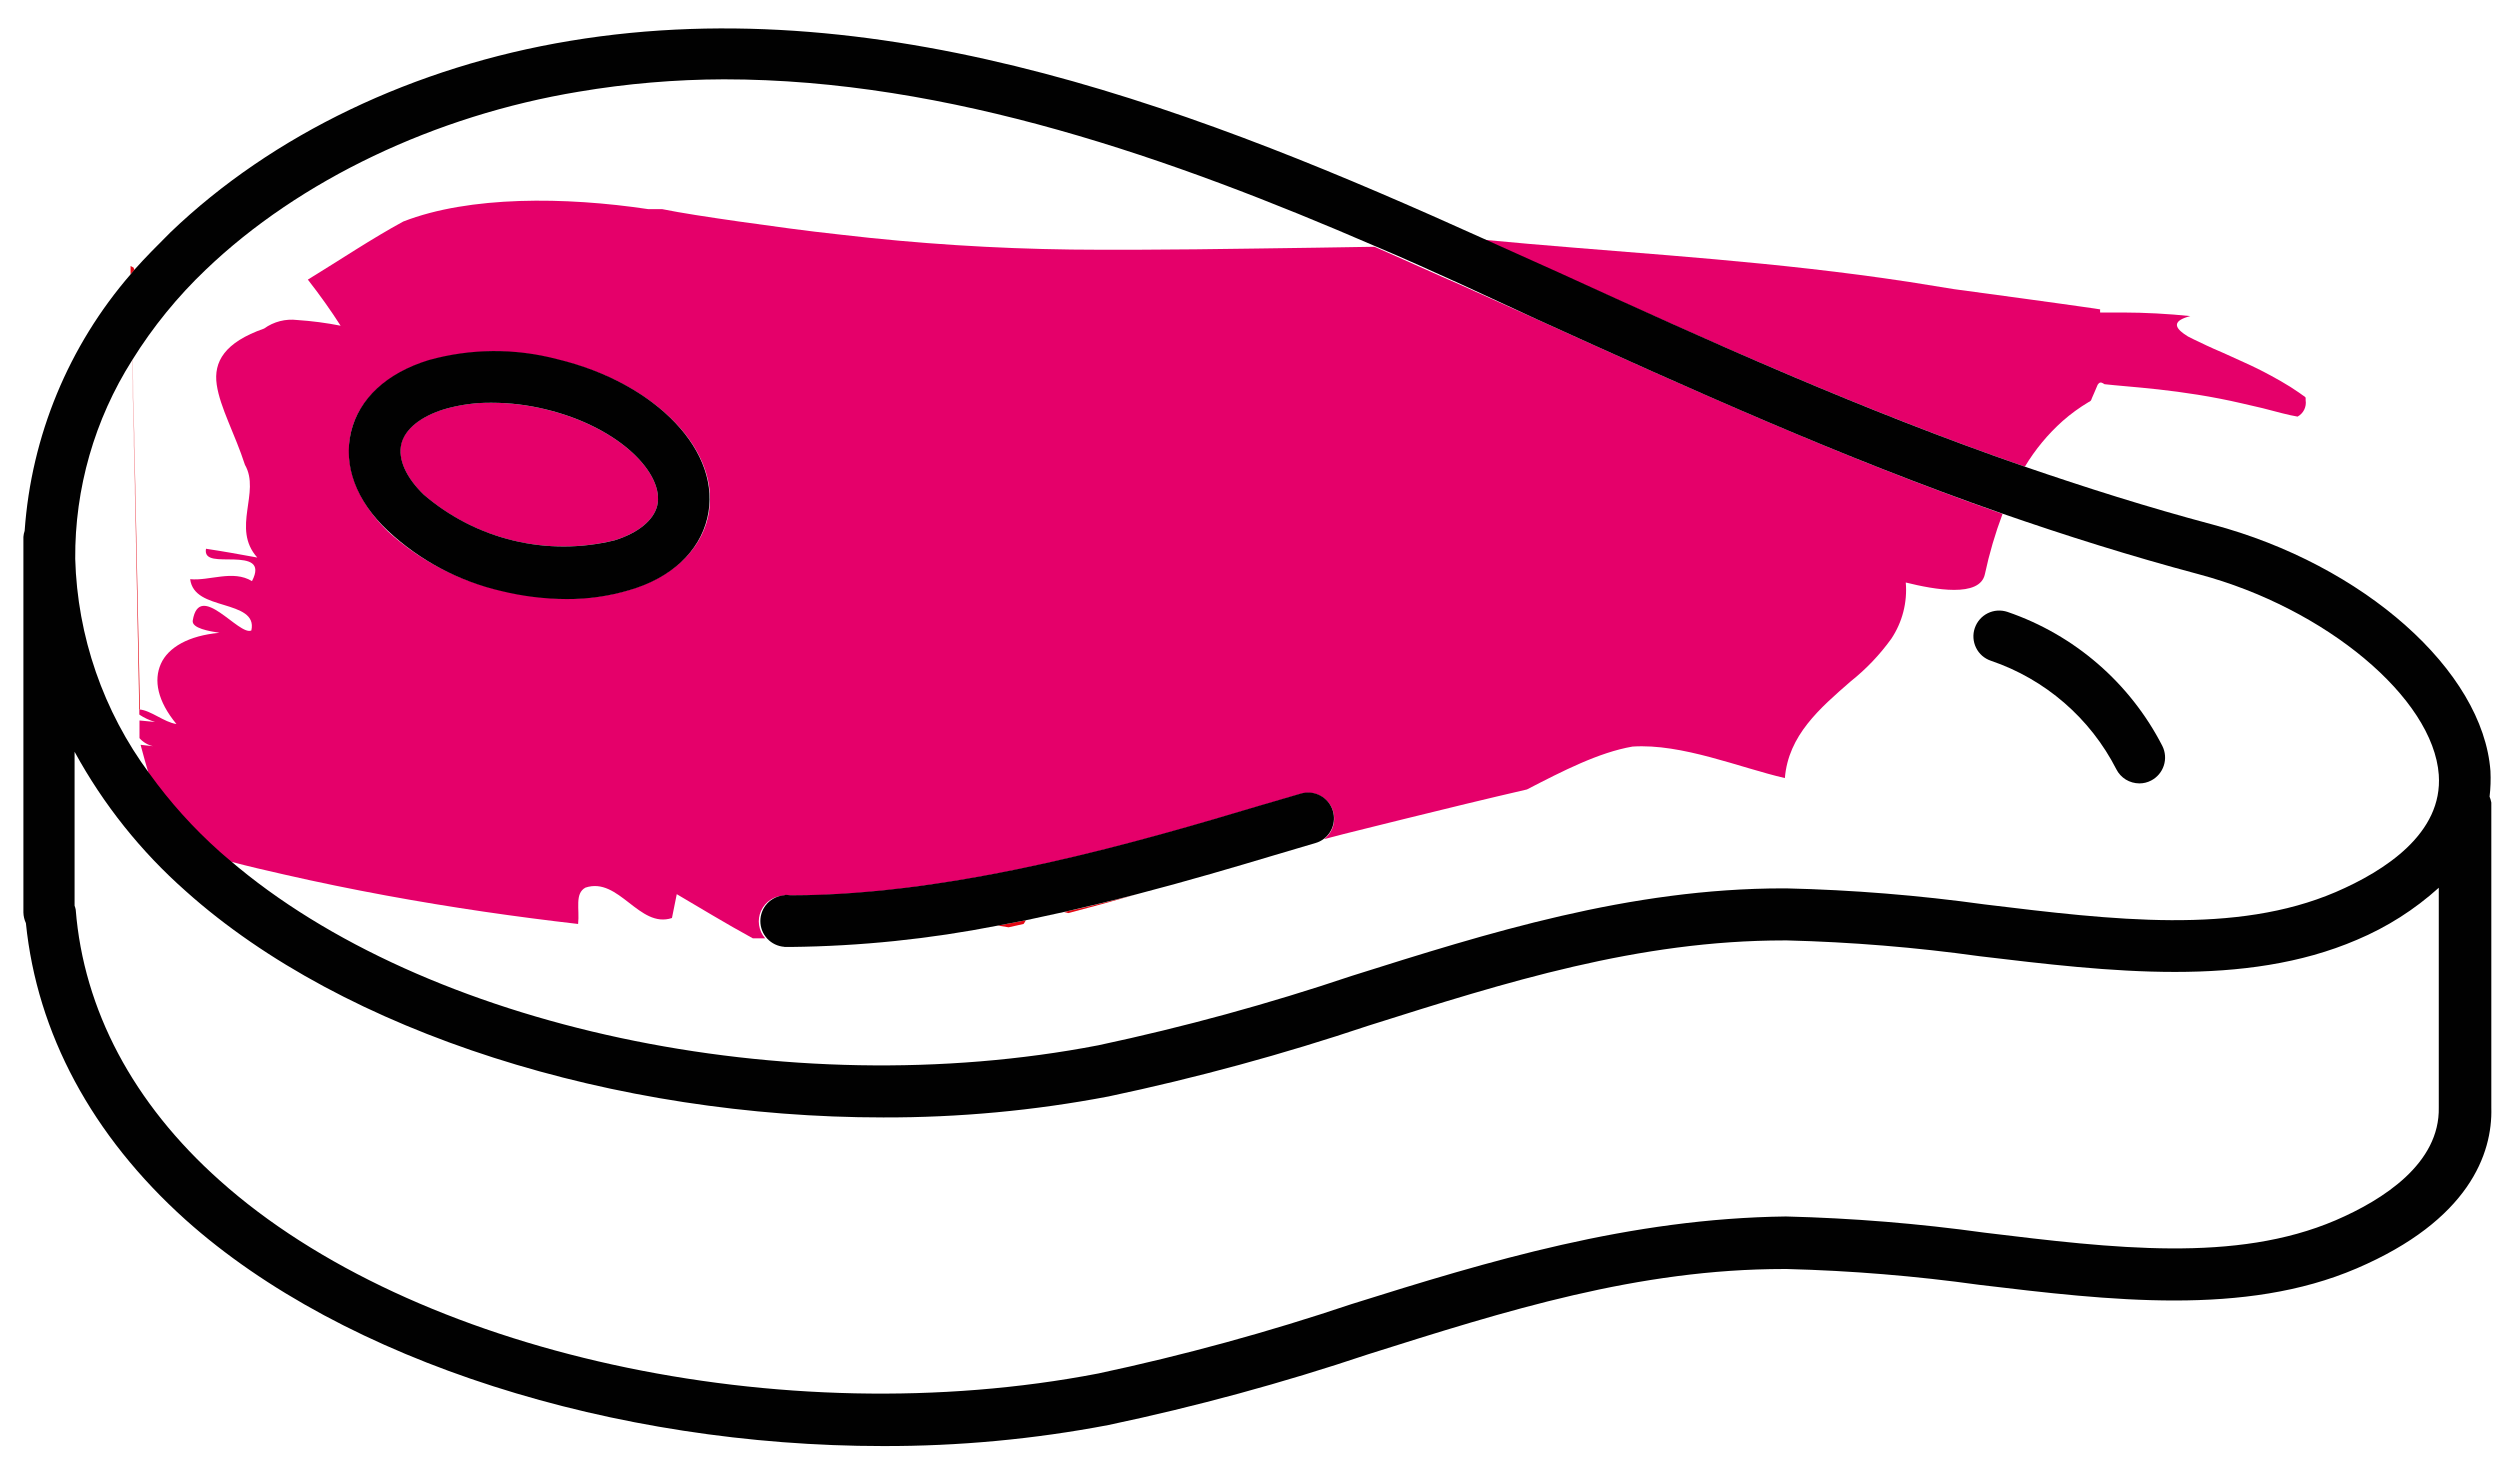 <svg width="78" height="46" viewBox="0 0 78 46" fill="none" xmlns="http://www.w3.org/2000/svg">
<path d="M17.001 12.766C16.458 12.634 15.901 12.567 15.342 12.565C14.837 12.558 14.334 12.627 13.849 12.77C13.113 12.997 12.623 13.395 12.515 13.854C12.407 14.312 12.658 14.891 13.209 15.427C14.017 16.124 14.98 16.617 16.017 16.866C17.055 17.115 18.136 17.112 19.172 16.858C19.909 16.631 20.395 16.233 20.507 15.774C20.738 14.802 19.358 13.329 17.001 12.766Z" fill="#E5006A"/>
<path d="M4.353 22.139L4.125 11.235L4.121 11.238L4.353 22.139Z" fill="#E30613"/>
<path d="M41.076 7.728C38.704 7.759 35.965 7.813 33.427 7.786C31.027 7.756 28.63 7.602 26.245 7.323C25.686 7.262 25.142 7.196 24.625 7.127L23.055 6.911C22.06 6.768 21.25 6.645 20.66 6.525H20.224C17.636 6.139 14.654 6.105 12.583 6.911C11.603 7.443 10.62 8.103 9.605 8.724C9.986 9.212 10.326 9.692 10.627 10.162C10.181 10.074 9.731 10.015 9.277 9.985C8.91 9.94 8.54 10.035 8.24 10.251C7.005 10.683 6.658 11.289 6.762 12.002C6.866 12.716 7.333 13.545 7.642 14.502C8.139 15.362 7.21 16.481 8.027 17.395C7.379 17.279 7.059 17.217 6.427 17.121C6.357 17.507 6.847 17.441 7.302 17.456C7.757 17.472 8.166 17.545 7.862 18.131C7.268 17.769 6.535 18.131 5.933 18.07C5.999 18.587 6.5 18.726 6.99 18.876C7.48 19.026 7.954 19.177 7.842 19.671C7.457 19.852 6.222 18.105 6.014 19.358C5.972 19.605 6.542 19.694 6.847 19.744C5.887 19.829 5.246 20.199 5.019 20.712C4.791 21.225 4.911 21.869 5.505 22.59C5.119 22.533 4.706 22.162 4.348 22.135V22.297C4.499 22.397 4.664 22.474 4.838 22.525L4.352 22.479V23.03C4.462 23.155 4.609 23.243 4.772 23.281L4.386 23.238C4.471 23.562 4.56 23.875 4.649 24.176C5.289 25.068 6.027 25.887 6.847 26.617C6.94 26.702 7.044 26.783 7.14 26.868L7.244 26.895C7.754 27.03 8.317 27.161 8.849 27.281C9.929 27.528 10.986 27.744 12.031 27.937C14.118 28.322 16.124 28.608 18.037 28.828C18.087 28.361 17.925 27.879 18.265 27.694C19.31 27.343 19.942 28.982 20.965 28.642L21.115 27.898C21.775 28.284 22.658 28.824 23.487 29.275H23.873C23.771 29.159 23.705 29.016 23.683 28.863C23.66 28.711 23.683 28.555 23.747 28.414C23.81 28.274 23.913 28.155 24.043 28.071C24.173 27.988 24.324 27.944 24.479 27.944C24.513 27.913 24.614 27.944 24.683 27.944C29.921 27.944 35.776 26.201 39.29 25.152L40.606 24.766C40.786 24.716 40.977 24.731 41.148 24.807C41.318 24.884 41.457 25.017 41.541 25.184C41.624 25.351 41.647 25.542 41.605 25.724C41.563 25.906 41.459 26.067 41.312 26.181C42.118 25.965 42.993 25.761 43.842 25.545C45.092 25.236 46.357 24.928 47.641 24.631C48.76 24.052 49.886 23.474 50.935 23.293C52.478 23.192 54.283 23.952 55.688 24.276C55.796 22.941 56.779 22.097 57.74 21.26C58.222 20.877 58.649 20.429 59.009 19.929C59.354 19.412 59.513 18.793 59.46 18.174C60.347 18.394 61.774 18.656 61.929 17.912C62.065 17.273 62.25 16.645 62.48 16.033C57.419 14.255 52.775 12.149 47.931 9.954L45.616 8.909C44.725 8.523 43.811 8.103 42.889 7.701H42.75L41.076 7.728ZM22.087 16.145C21.836 17.19 20.976 17.989 19.665 18.394C19.025 18.585 18.361 18.68 17.694 18.675C17.009 18.672 16.326 18.588 15.661 18.425C14.336 18.134 13.11 17.5 12.108 16.585C11.125 15.628 10.72 14.525 10.951 13.499C11.183 12.473 12.058 11.659 13.374 11.254C14.682 10.889 16.064 10.878 17.377 11.223C20.494 11.948 22.554 14.12 22.087 16.145Z" fill="#E5006A"/>
<path d="M4.368 22.14L4.137 11.212L4.345 22.136L4.368 22.14Z" fill="#E30613"/>
<path d="M31.468 28.932L31.935 28.828C31.963 28.792 31.986 28.753 32.005 28.712L31.133 28.878L31.468 28.932Z" fill="#E30613"/>
<path d="M4.352 22.139L4.355 22.274H4.359L4.355 22.139H4.352Z" fill="#E30613"/>
<path d="M4.167 8.349L4.074 8.299V8.561L4.19 8.422C4.186 8.411 4.178 8.372 4.167 8.349Z" fill="#E30613"/>
<path d="M33.328 28.489C34.057 28.3 34.767 28.103 35.473 27.899C34.74 28.092 33.977 28.284 33.193 28.454L33.328 28.489Z" fill="#E30613"/>
<path d="M63.176 14.56C63.496 14.027 63.894 13.546 64.357 13.133C64.607 12.913 64.877 12.717 65.163 12.546C65.263 12.504 65.248 12.454 65.275 12.404C65.297 12.358 65.318 12.312 65.336 12.265L65.448 12.002C65.498 11.925 65.549 11.921 65.61 11.956C65.626 11.969 65.642 11.979 65.66 11.987L65.965 12.018L66.81 12.095C67.462 12.157 68.333 12.257 69.259 12.438C69.687 12.519 70.208 12.647 70.594 12.735C71.041 12.851 71.415 12.955 71.685 12.998C71.774 12.949 71.846 12.874 71.891 12.783C71.936 12.691 71.952 12.589 71.936 12.488V12.407C71.936 12.407 71.936 12.407 71.905 12.373L71.847 12.334L71.728 12.249C71.566 12.134 71.373 12.014 71.165 11.894C70.956 11.775 70.752 11.663 70.547 11.559C70.343 11.455 70.119 11.351 69.911 11.258L69.348 11.003L69.074 10.884L68.846 10.78L68.441 10.587L68.264 10.498L68.141 10.417C67.84 10.201 67.793 10.004 68.337 9.862C67.635 9.789 66.93 9.752 66.224 9.75H65.606C65.514 9.75 65.525 9.75 65.525 9.75C65.521 9.718 65.521 9.685 65.525 9.653L65.356 9.626L65.005 9.576L64.326 9.48L63.064 9.306L60.962 9.021L59.574 8.797C59.045 8.72 58.517 8.639 57.992 8.573C53.969 8.045 50.073 7.844 46.305 7.482L48.619 8.523C53.456 10.695 58.115 12.805 63.176 14.56Z" fill="#E5006A"/>
<path d="M77.675 24.855C77.706 24.59 77.715 24.323 77.702 24.056C77.47 20.928 73.744 17.619 69.031 16.365C67.002 15.825 65.062 15.208 63.175 14.56C58.115 12.805 53.455 10.703 48.603 8.488L46.288 7.447C37.745 3.59 27.774 -0.387 17.783 1.275C12.931 2.078 8.499 4.195 5.313 7.254C4.927 7.64 4.541 8.026 4.198 8.411L4.082 8.55C2.14 10.791 0.977 13.603 0.769 16.562C0.748 16.623 0.735 16.686 0.73 16.751V28.469C0.733 28.584 0.759 28.697 0.808 28.801C1.155 32.234 2.864 35.428 5.791 38.058C10.748 42.498 19.187 45.117 27.55 45.117C29.909 45.123 32.264 44.903 34.582 44.461C37.322 43.883 40.027 43.146 42.682 42.255C47.014 40.886 51.106 39.593 55.665 39.593H55.746C57.757 39.645 59.764 39.81 61.756 40.087C65.822 40.573 70.03 41.075 73.528 39.574C77.027 38.074 77.771 35.998 77.729 34.56V25.04C77.717 24.977 77.699 24.915 77.675 24.855ZM4.125 11.235C4.768 10.2 5.541 9.251 6.424 8.411C9.336 5.623 13.575 3.601 18.057 2.861C19.553 2.608 21.068 2.479 22.586 2.475C29.617 2.475 36.587 4.948 42.91 7.682C43.831 8.068 44.745 8.488 45.636 8.89L47.932 9.954C52.769 12.149 57.413 14.255 62.466 16.022C64.441 16.708 66.473 17.349 68.61 17.919C72.56 18.973 75.916 21.777 76.09 24.172C76.221 26 74.412 27.169 72.873 27.833C69.756 29.167 65.953 28.708 61.922 28.218C59.867 27.933 57.797 27.765 55.723 27.717H55.646C50.832 27.717 46.431 29.105 42.173 30.448C39.583 31.32 36.946 32.042 34.273 32.612C24.568 34.486 13.251 32.06 7.153 26.826C7.056 26.741 6.952 26.66 6.86 26.575C6.039 25.845 5.302 25.026 4.661 24.134C3.222 22.191 2.414 19.854 2.347 17.437C2.332 15.242 2.95 13.089 4.125 11.235ZM76.09 34.548C76.128 36.299 74.358 37.433 72.869 38.074C69.752 39.408 65.949 38.949 61.918 38.459C59.863 38.174 57.794 38.005 55.719 37.954C50.848 38.016 46.462 39.339 42.165 40.689C39.575 41.56 36.938 42.283 34.265 42.853C24.402 44.754 12.873 42.224 6.852 36.828C4.152 34.421 2.609 31.501 2.362 28.38C2.354 28.338 2.342 28.297 2.327 28.257V23.455C3.222 25.096 4.397 26.569 5.799 27.806C10.755 32.245 19.195 34.864 27.558 34.864C29.917 34.87 32.272 34.651 34.589 34.209C37.33 33.63 40.034 32.893 42.69 32.002C47.021 30.633 51.114 29.341 55.673 29.341H55.754C57.765 29.392 59.771 29.557 61.764 29.834C65.829 30.32 70.037 30.826 73.536 29.322C74.473 28.928 75.336 28.379 76.09 27.698V34.548Z" fill="#010101"/>
<path d="M17.378 11.204C16.064 10.86 14.682 10.87 13.374 11.235C12.059 11.64 11.199 12.439 10.952 13.48C10.705 14.521 11.106 15.629 12.109 16.566C13.101 17.491 14.32 18.137 15.642 18.441C16.308 18.604 16.99 18.688 17.675 18.691C18.342 18.695 19.006 18.601 19.646 18.41C20.957 18.024 21.818 17.206 22.068 16.161C22.554 14.12 20.495 11.949 17.378 11.204ZM20.506 15.775C20.394 16.234 19.908 16.631 19.172 16.859C18.137 17.112 17.056 17.114 16.02 16.865C14.985 16.616 14.023 16.123 13.216 15.428C12.664 14.892 12.41 14.317 12.522 13.854C12.633 13.391 13.12 12.998 13.856 12.77C14.341 12.628 14.844 12.559 15.349 12.566C15.908 12.567 16.465 12.635 17.008 12.767C19.357 13.33 20.738 14.803 20.506 15.775Z" fill="#010101"/>
<path d="M24.465 29.545H24.678C26.846 29.521 29.007 29.297 31.135 28.878L32.006 28.712L33.194 28.454C33.966 28.276 34.737 28.091 35.474 27.898C37.086 27.478 38.56 27.042 39.744 26.687L41.048 26.301C41.141 26.274 41.229 26.23 41.306 26.17C41.454 26.056 41.558 25.894 41.599 25.712C41.641 25.53 41.618 25.339 41.535 25.172C41.452 25.005 41.313 24.872 41.142 24.796C40.972 24.72 40.78 24.705 40.6 24.755L39.285 25.14C35.771 26.189 29.916 27.933 24.678 27.933C24.608 27.933 24.508 27.902 24.473 27.933C24.27 27.947 24.079 28.038 23.939 28.187C23.8 28.337 23.723 28.533 23.723 28.737C23.723 28.941 23.8 29.138 23.939 29.287C24.079 29.436 24.27 29.527 24.473 29.541L24.465 29.545Z" fill="#010101"/>
<path d="M61.613 19.597C61.579 19.697 61.565 19.802 61.572 19.907C61.579 20.012 61.606 20.115 61.653 20.21C61.699 20.305 61.764 20.389 61.843 20.459C61.923 20.528 62.015 20.581 62.115 20.615C63.811 21.191 65.216 22.406 66.03 24.002C66.097 24.134 66.2 24.245 66.326 24.323C66.453 24.4 66.599 24.441 66.747 24.442C66.875 24.443 67.001 24.412 67.114 24.353C67.303 24.256 67.446 24.087 67.511 23.885C67.577 23.683 67.56 23.463 67.465 23.273C66.456 21.306 64.723 19.807 62.632 19.091C62.531 19.058 62.426 19.044 62.32 19.051C62.215 19.058 62.112 19.086 62.017 19.133C61.923 19.18 61.838 19.245 61.769 19.325C61.7 19.404 61.647 19.497 61.613 19.597Z" fill="#010101"/>
</svg>

